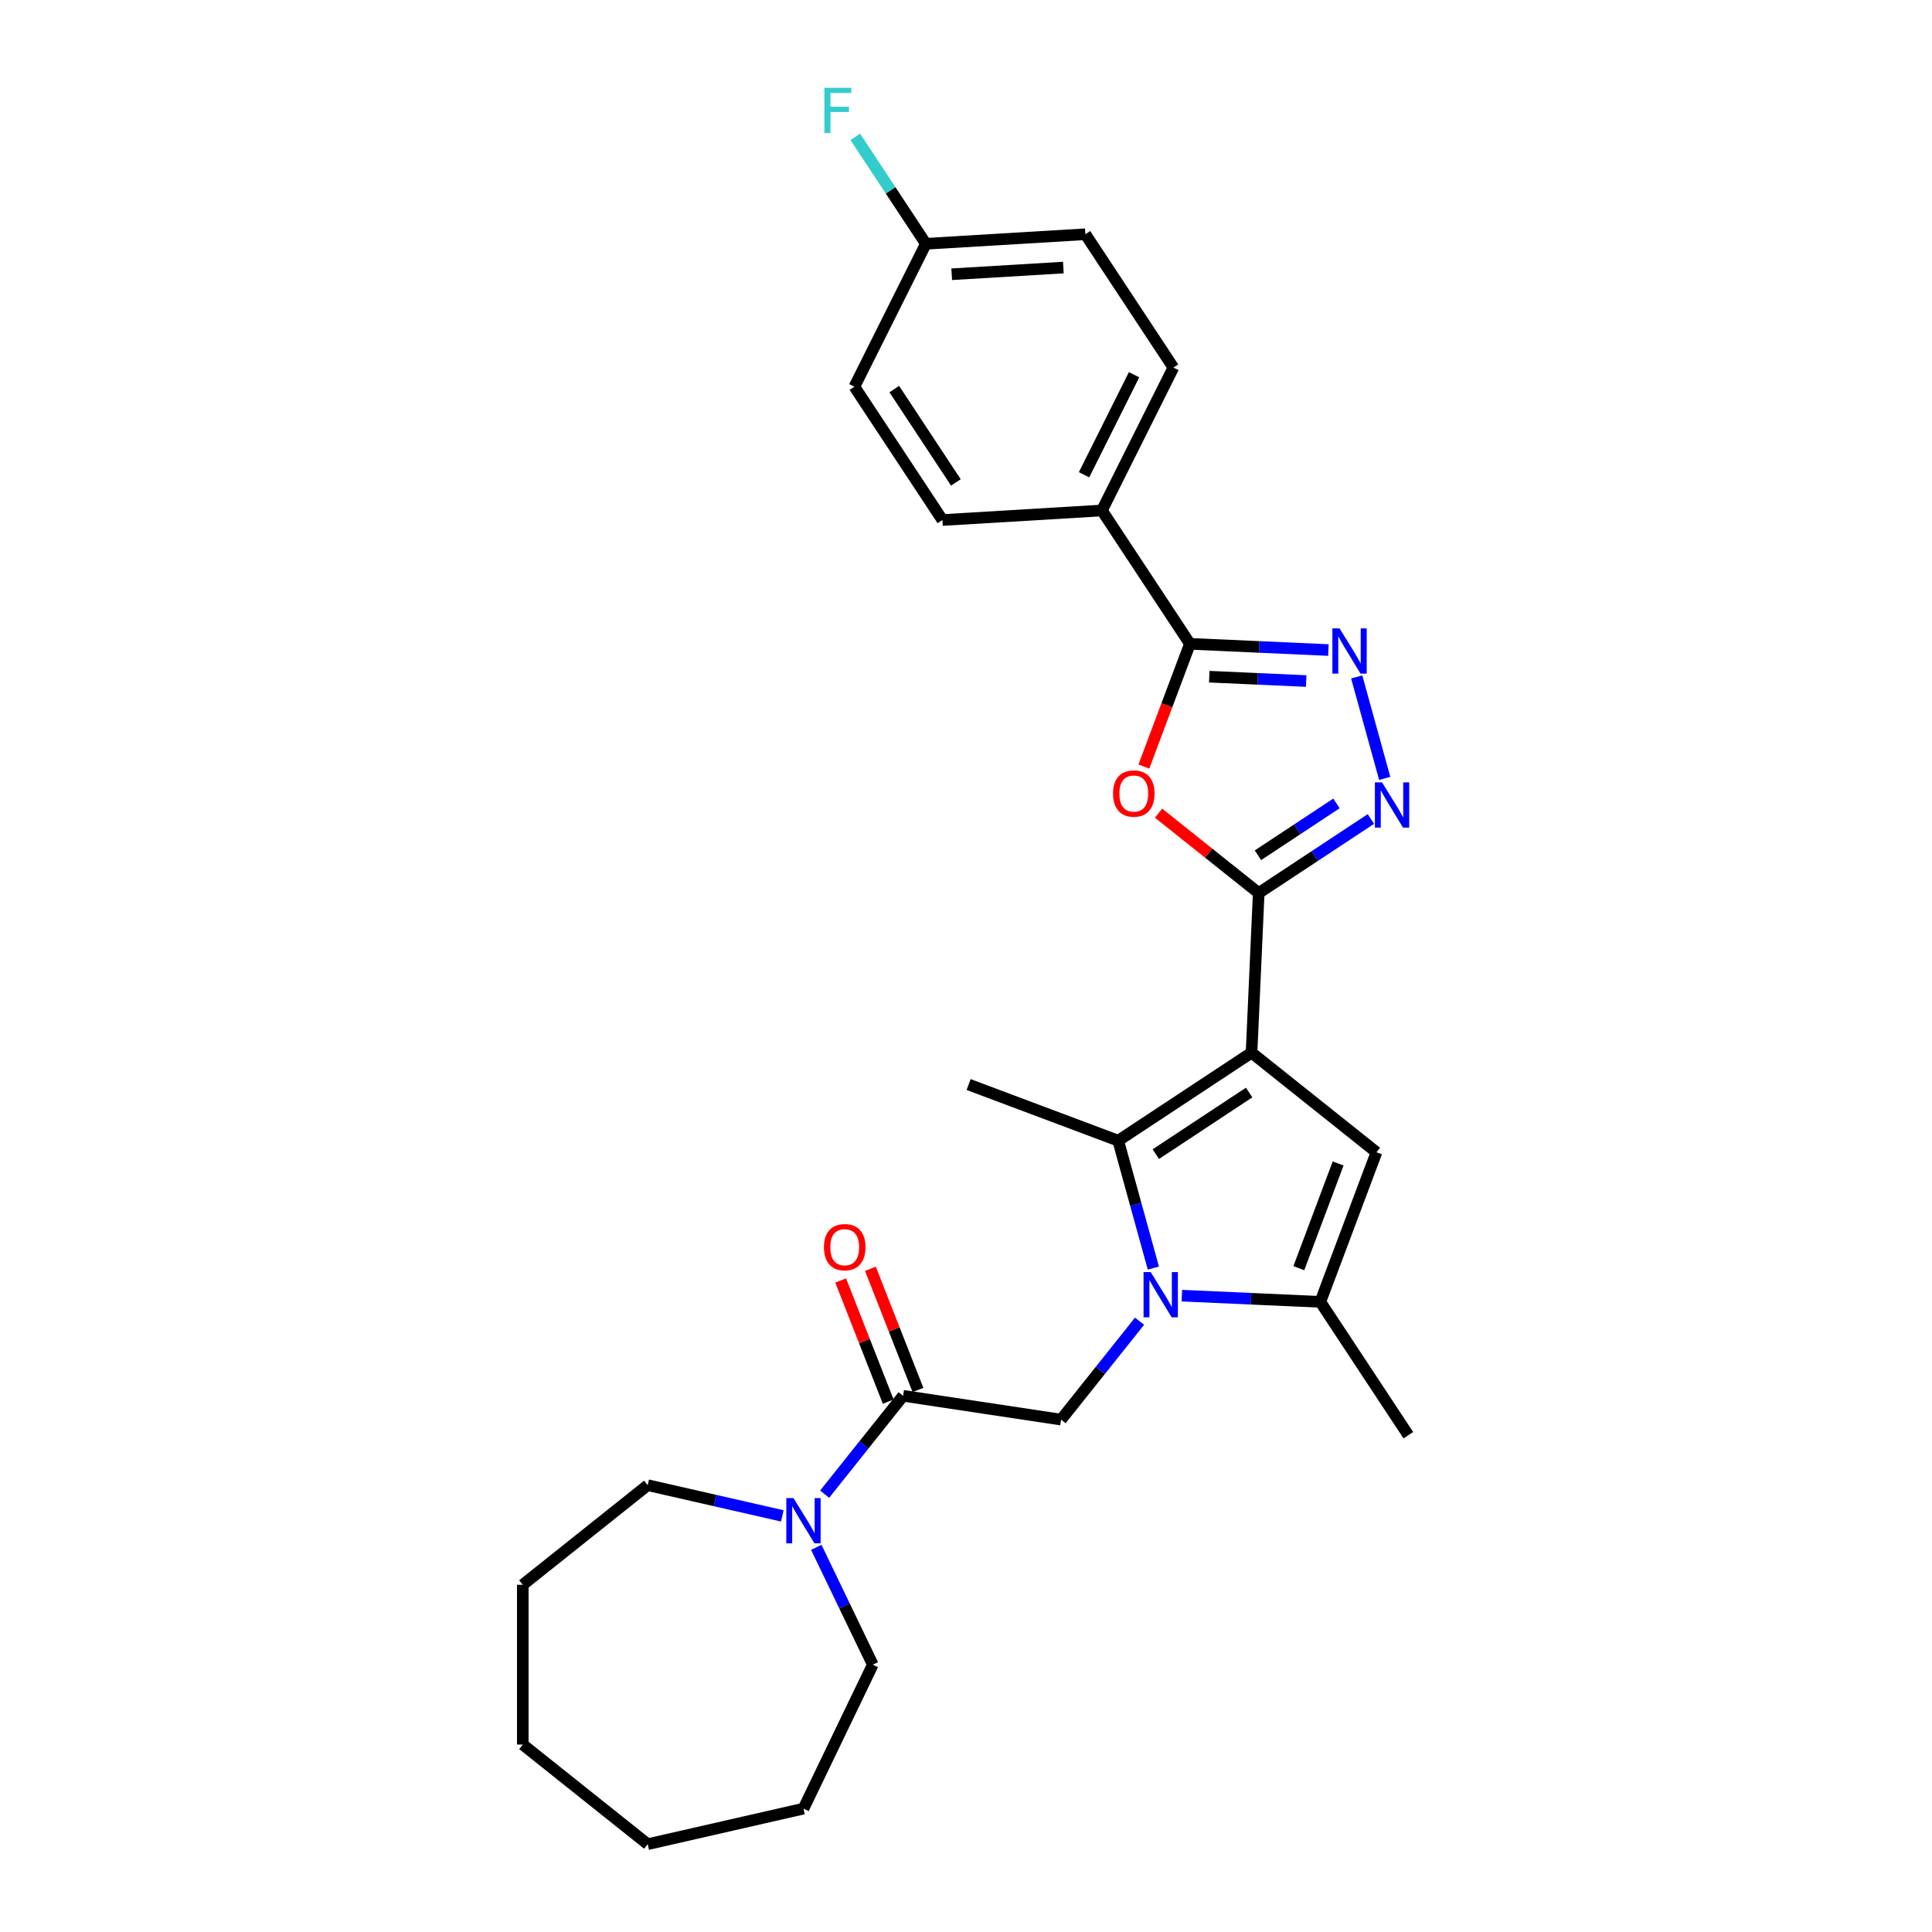 <?xml version='1.0' encoding='iso-8859-1'?>
<svg version='1.1' baseProfile='full'
              xmlns='http://www.w3.org/2000/svg'
                      xmlns:rdkit='http://www.rdkit.org/xml'
                      xmlns:xlink='http://www.w3.org/1999/xlink'
                  xml:space='preserve'
width='1000px' height='1000px' viewBox='0 0 1000 1000'>
<!-- END OF HEADER -->
<rect style='opacity:1.0;fill:#FFFFFF;stroke:none' width='1000' height='1000' x='0' y='0'> </rect>
<path class='bond-1' d='M 647.797,544.852 L 651.507,462.234' style='fill:none;fill-rule:evenodd;stroke:#000000;stroke-width:6px;stroke-linecap:butt;stroke-linejoin:miter;stroke-opacity:1' />
<path class='bond-2' d='M 647.797,544.852 L 578.777,590.411' style='fill:none;fill-rule:evenodd;stroke:#000000;stroke-width:6px;stroke-linecap:butt;stroke-linejoin:miter;stroke-opacity:1' />
<path class='bond-2' d='M 646.556,565.489 L 598.242,597.381' style='fill:none;fill-rule:evenodd;stroke:#000000;stroke-width:6px;stroke-linecap:butt;stroke-linejoin:miter;stroke-opacity:1' />
<path class='bond-3' d='M 647.797,544.852 L 712.455,596.415' style='fill:none;fill-rule:evenodd;stroke:#000000;stroke-width:6px;stroke-linecap:butt;stroke-linejoin:miter;stroke-opacity:1' />
<path class='bond-0' d='M 596.976,656.353 L 587.877,623.382' style='fill:none;fill-rule:evenodd;stroke:#0000FF;stroke-width:6px;stroke-linecap:butt;stroke-linejoin:miter;stroke-opacity:1' />
<path class='bond-0' d='M 587.877,623.382 L 578.777,590.411' style='fill:none;fill-rule:evenodd;stroke:#000000;stroke-width:6px;stroke-linecap:butt;stroke-linejoin:miter;stroke-opacity:1' />
<path class='bond-9' d='M 589.829,683.862 L 569.523,709.326' style='fill:none;fill-rule:evenodd;stroke:#0000FF;stroke-width:6px;stroke-linecap:butt;stroke-linejoin:miter;stroke-opacity:1' />
<path class='bond-9' d='M 569.523,709.326 L 549.216,734.789' style='fill:none;fill-rule:evenodd;stroke:#000000;stroke-width:6px;stroke-linecap:butt;stroke-linejoin:miter;stroke-opacity:1' />
<path class='bond-28' d='M 611.728,670.623 L 647.562,672.232' style='fill:none;fill-rule:evenodd;stroke:#0000FF;stroke-width:6px;stroke-linecap:butt;stroke-linejoin:miter;stroke-opacity:1' />
<path class='bond-28' d='M 647.562,672.232 L 683.396,673.842' style='fill:none;fill-rule:evenodd;stroke:#000000;stroke-width:6px;stroke-linecap:butt;stroke-linejoin:miter;stroke-opacity:1' />
<path class='bond-4' d='M 651.507,462.234 L 625.588,441.564' style='fill:none;fill-rule:evenodd;stroke:#000000;stroke-width:6px;stroke-linecap:butt;stroke-linejoin:miter;stroke-opacity:1' />
<path class='bond-4' d='M 625.588,441.564 L 599.668,420.894' style='fill:none;fill-rule:evenodd;stroke:#FF0000;stroke-width:6px;stroke-linecap:butt;stroke-linejoin:miter;stroke-opacity:1' />
<path class='bond-5' d='M 651.507,462.234 L 680.543,443.068' style='fill:none;fill-rule:evenodd;stroke:#000000;stroke-width:6px;stroke-linecap:butt;stroke-linejoin:miter;stroke-opacity:1' />
<path class='bond-5' d='M 680.543,443.068 L 709.578,423.902' style='fill:none;fill-rule:evenodd;stroke:#0000FF;stroke-width:6px;stroke-linecap:butt;stroke-linejoin:miter;stroke-opacity:1' />
<path class='bond-5' d='M 651.106,442.68 L 671.431,429.264' style='fill:none;fill-rule:evenodd;stroke:#000000;stroke-width:6px;stroke-linecap:butt;stroke-linejoin:miter;stroke-opacity:1' />
<path class='bond-5' d='M 671.431,429.264 L 691.755,415.848' style='fill:none;fill-rule:evenodd;stroke:#0000FF;stroke-width:6px;stroke-linecap:butt;stroke-linejoin:miter;stroke-opacity:1' />
<path class='bond-16' d='M 578.777,590.411 L 501.35,561.352' style='fill:none;fill-rule:evenodd;stroke:#000000;stroke-width:6px;stroke-linecap:butt;stroke-linejoin:miter;stroke-opacity:1' />
<path class='bond-7' d='M 712.455,596.415 L 683.396,673.842' style='fill:none;fill-rule:evenodd;stroke:#000000;stroke-width:6px;stroke-linecap:butt;stroke-linejoin:miter;stroke-opacity:1' />
<path class='bond-7' d='M 692.611,602.217 L 672.27,656.416' style='fill:none;fill-rule:evenodd;stroke:#000000;stroke-width:6px;stroke-linecap:butt;stroke-linejoin:miter;stroke-opacity:1' />
<path class='bond-8' d='M 592.07,396.761 L 603.989,365.002' style='fill:none;fill-rule:evenodd;stroke:#FF0000;stroke-width:6px;stroke-linecap:butt;stroke-linejoin:miter;stroke-opacity:1' />
<path class='bond-8' d='M 603.989,365.002 L 615.908,333.244' style='fill:none;fill-rule:evenodd;stroke:#000000;stroke-width:6px;stroke-linecap:butt;stroke-linejoin:miter;stroke-opacity:1' />
<path class='bond-6' d='M 716.725,402.897 L 702.23,350.375' style='fill:none;fill-rule:evenodd;stroke:#0000FF;stroke-width:6px;stroke-linecap:butt;stroke-linejoin:miter;stroke-opacity:1' />
<path class='bond-29' d='M 687.576,336.463 L 651.742,334.853' style='fill:none;fill-rule:evenodd;stroke:#0000FF;stroke-width:6px;stroke-linecap:butt;stroke-linejoin:miter;stroke-opacity:1' />
<path class='bond-29' d='M 651.742,334.853 L 615.908,333.244' style='fill:none;fill-rule:evenodd;stroke:#000000;stroke-width:6px;stroke-linecap:butt;stroke-linejoin:miter;stroke-opacity:1' />
<path class='bond-29' d='M 676.084,352.503 L 651,351.377' style='fill:none;fill-rule:evenodd;stroke:#0000FF;stroke-width:6px;stroke-linecap:butt;stroke-linejoin:miter;stroke-opacity:1' />
<path class='bond-29' d='M 651,351.377 L 625.917,350.25' style='fill:none;fill-rule:evenodd;stroke:#000000;stroke-width:6px;stroke-linecap:butt;stroke-linejoin:miter;stroke-opacity:1' />
<path class='bond-20' d='M 683.396,673.842 L 728.956,742.861' style='fill:none;fill-rule:evenodd;stroke:#000000;stroke-width:6px;stroke-linecap:butt;stroke-linejoin:miter;stroke-opacity:1' />
<path class='bond-12' d='M 615.908,333.244 L 570.349,264.224' style='fill:none;fill-rule:evenodd;stroke:#000000;stroke-width:6px;stroke-linecap:butt;stroke-linejoin:miter;stroke-opacity:1' />
<path class='bond-10' d='M 549.216,734.789 L 467.439,722.463' style='fill:none;fill-rule:evenodd;stroke:#000000;stroke-width:6px;stroke-linecap:butt;stroke-linejoin:miter;stroke-opacity:1' />
<path class='bond-11' d='M 467.439,722.463 L 447.132,747.927' style='fill:none;fill-rule:evenodd;stroke:#000000;stroke-width:6px;stroke-linecap:butt;stroke-linejoin:miter;stroke-opacity:1' />
<path class='bond-11' d='M 447.132,747.927 L 426.825,773.391' style='fill:none;fill-rule:evenodd;stroke:#0000FF;stroke-width:6px;stroke-linecap:butt;stroke-linejoin:miter;stroke-opacity:1' />
<path class='bond-13' d='M 475.137,719.442 L 462.831,688.087' style='fill:none;fill-rule:evenodd;stroke:#000000;stroke-width:6px;stroke-linecap:butt;stroke-linejoin:miter;stroke-opacity:1' />
<path class='bond-13' d='M 462.831,688.087 L 450.525,656.732' style='fill:none;fill-rule:evenodd;stroke:#FF0000;stroke-width:6px;stroke-linecap:butt;stroke-linejoin:miter;stroke-opacity:1' />
<path class='bond-13' d='M 459.74,725.485 L 447.435,694.13' style='fill:none;fill-rule:evenodd;stroke:#000000;stroke-width:6px;stroke-linecap:butt;stroke-linejoin:miter;stroke-opacity:1' />
<path class='bond-13' d='M 447.435,694.13 L 435.129,662.775' style='fill:none;fill-rule:evenodd;stroke:#FF0000;stroke-width:6px;stroke-linecap:butt;stroke-linejoin:miter;stroke-opacity:1' />
<path class='bond-22' d='M 422.511,800.899 L 437.135,831.266' style='fill:none;fill-rule:evenodd;stroke:#0000FF;stroke-width:6px;stroke-linecap:butt;stroke-linejoin:miter;stroke-opacity:1' />
<path class='bond-22' d='M 437.135,831.266 L 451.758,861.632' style='fill:none;fill-rule:evenodd;stroke:#000000;stroke-width:6px;stroke-linecap:butt;stroke-linejoin:miter;stroke-opacity:1' />
<path class='bond-23' d='M 404.926,784.622 L 370.087,776.671' style='fill:none;fill-rule:evenodd;stroke:#0000FF;stroke-width:6px;stroke-linecap:butt;stroke-linejoin:miter;stroke-opacity:1' />
<path class='bond-23' d='M 370.087,776.671 L 335.249,768.719' style='fill:none;fill-rule:evenodd;stroke:#000000;stroke-width:6px;stroke-linecap:butt;stroke-linejoin:miter;stroke-opacity:1' />
<path class='bond-14' d='M 570.349,264.224 L 607.342,190.259' style='fill:none;fill-rule:evenodd;stroke:#000000;stroke-width:6px;stroke-linecap:butt;stroke-linejoin:miter;stroke-opacity:1' />
<path class='bond-14' d='M 561.105,245.731 L 587,193.955' style='fill:none;fill-rule:evenodd;stroke:#000000;stroke-width:6px;stroke-linecap:butt;stroke-linejoin:miter;stroke-opacity:1' />
<path class='bond-15' d='M 570.349,264.224 L 487.796,269.17' style='fill:none;fill-rule:evenodd;stroke:#000000;stroke-width:6px;stroke-linecap:butt;stroke-linejoin:miter;stroke-opacity:1' />
<path class='bond-19' d='M 607.342,190.259 L 561.782,121.239' style='fill:none;fill-rule:evenodd;stroke:#000000;stroke-width:6px;stroke-linecap:butt;stroke-linejoin:miter;stroke-opacity:1' />
<path class='bond-18' d='M 487.796,269.17 L 442.237,200.15' style='fill:none;fill-rule:evenodd;stroke:#000000;stroke-width:6px;stroke-linecap:butt;stroke-linejoin:miter;stroke-opacity:1' />
<path class='bond-18' d='M 494.766,249.705 L 462.875,201.391' style='fill:none;fill-rule:evenodd;stroke:#000000;stroke-width:6px;stroke-linecap:butt;stroke-linejoin:miter;stroke-opacity:1' />
<path class='bond-17' d='M 479.23,126.185 L 442.237,200.15' style='fill:none;fill-rule:evenodd;stroke:#000000;stroke-width:6px;stroke-linecap:butt;stroke-linejoin:miter;stroke-opacity:1' />
<path class='bond-21' d='M 479.23,126.185 L 460.966,98.515' style='fill:none;fill-rule:evenodd;stroke:#000000;stroke-width:6px;stroke-linecap:butt;stroke-linejoin:miter;stroke-opacity:1' />
<path class='bond-21' d='M 460.966,98.515 L 442.701,70.846' style='fill:none;fill-rule:evenodd;stroke:#33CCCC;stroke-width:6px;stroke-linecap:butt;stroke-linejoin:miter;stroke-opacity:1' />
<path class='bond-30' d='M 479.23,126.185 L 561.782,121.239' style='fill:none;fill-rule:evenodd;stroke:#000000;stroke-width:6px;stroke-linecap:butt;stroke-linejoin:miter;stroke-opacity:1' />
<path class='bond-30' d='M 492.602,141.953 L 550.389,138.491' style='fill:none;fill-rule:evenodd;stroke:#000000;stroke-width:6px;stroke-linecap:butt;stroke-linejoin:miter;stroke-opacity:1' />
<path class='bond-24' d='M 451.758,861.632 L 415.876,936.143' style='fill:none;fill-rule:evenodd;stroke:#000000;stroke-width:6px;stroke-linecap:butt;stroke-linejoin:miter;stroke-opacity:1' />
<path class='bond-25' d='M 335.249,768.719 L 270.591,820.282' style='fill:none;fill-rule:evenodd;stroke:#000000;stroke-width:6px;stroke-linecap:butt;stroke-linejoin:miter;stroke-opacity:1' />
<path class='bond-26' d='M 415.876,936.143 L 335.249,954.545' style='fill:none;fill-rule:evenodd;stroke:#000000;stroke-width:6px;stroke-linecap:butt;stroke-linejoin:miter;stroke-opacity:1' />
<path class='bond-27' d='M 270.591,820.282 L 270.591,902.982' style='fill:none;fill-rule:evenodd;stroke:#000000;stroke-width:6px;stroke-linecap:butt;stroke-linejoin:miter;stroke-opacity:1' />
<path class='bond-31' d='M 335.249,954.545 L 270.591,902.982' style='fill:none;fill-rule:evenodd;stroke:#000000;stroke-width:6px;stroke-linecap:butt;stroke-linejoin:miter;stroke-opacity:1' />
<path  class='atom-1' d='M 595.602 658.421
L 603.276 670.826
Q 604.037 672.05, 605.261 674.266
Q 606.485 676.483, 606.551 676.615
L 606.551 658.421
L 609.661 658.421
L 609.661 681.842
L 606.452 681.842
L 598.215 668.279
Q 597.256 666.691, 596.23 664.872
Q 595.238 663.052, 594.94 662.49
L 594.94 681.842
L 591.897 681.842
L 591.897 658.421
L 595.602 658.421
' fill='#0000FF'/>
<path  class='atom-5' d='M 576.098 410.737
Q 576.098 405.114, 578.877 401.971
Q 581.656 398.828, 586.85 398.828
Q 592.043 398.828, 594.822 401.971
Q 597.601 405.114, 597.601 410.737
Q 597.601 416.427, 594.789 419.669
Q 591.977 422.878, 586.85 422.878
Q 581.689 422.878, 578.877 419.669
Q 576.098 416.46, 576.098 410.737
M 586.85 420.231
Q 590.422 420.231, 592.341 417.85
Q 594.293 415.435, 594.293 410.737
Q 594.293 406.139, 592.341 403.824
Q 590.422 401.475, 586.85 401.475
Q 583.277 401.475, 581.325 403.79
Q 579.406 406.106, 579.406 410.737
Q 579.406 415.468, 581.325 417.85
Q 583.277 420.231, 586.85 420.231
' fill='#FF0000'/>
<path  class='atom-6' d='M 715.35 404.964
L 723.025 417.369
Q 723.786 418.593, 725.01 420.81
Q 726.234 423.026, 726.3 423.158
L 726.3 404.964
L 729.409 404.964
L 729.409 428.385
L 726.2 428.385
L 717.964 414.822
Q 717.004 413.234, 715.979 411.415
Q 714.986 409.595, 714.689 409.033
L 714.689 428.385
L 711.645 428.385
L 711.645 404.964
L 715.35 404.964
' fill='#0000FF'/>
<path  class='atom-7' d='M 693.349 325.244
L 701.023 337.649
Q 701.784 338.873, 703.008 341.089
Q 704.232 343.306, 704.298 343.438
L 704.298 325.244
L 707.408 325.244
L 707.408 348.665
L 704.199 348.665
L 695.962 335.102
Q 695.003 333.514, 693.977 331.695
Q 692.985 329.875, 692.687 329.313
L 692.687 348.665
L 689.644 348.665
L 689.644 325.244
L 693.349 325.244
' fill='#0000FF'/>
<path  class='atom-12' d='M 410.699 775.411
L 418.373 787.816
Q 419.134 789.04, 420.358 791.256
Q 421.582 793.473, 421.648 793.605
L 421.648 775.411
L 424.758 775.411
L 424.758 798.832
L 421.549 798.832
L 413.312 785.269
Q 412.353 783.681, 411.327 781.862
Q 410.335 780.042, 410.037 779.48
L 410.037 798.832
L 406.994 798.832
L 406.994 775.411
L 410.699 775.411
' fill='#0000FF'/>
<path  class='atom-14' d='M 426.474 645.546
Q 426.474 639.922, 429.253 636.78
Q 432.031 633.637, 437.225 633.637
Q 442.419 633.637, 445.197 636.78
Q 447.976 639.922, 447.976 645.546
Q 447.976 651.236, 445.164 654.477
Q 442.352 657.686, 437.225 657.686
Q 432.064 657.686, 429.253 654.477
Q 426.474 651.269, 426.474 645.546
M 437.225 655.04
Q 440.798 655.04, 442.716 652.658
Q 444.668 650.243, 444.668 645.546
Q 444.668 640.948, 442.716 638.632
Q 440.798 636.283, 437.225 636.283
Q 433.652 636.283, 431.701 638.599
Q 429.782 640.915, 429.782 645.546
Q 429.782 650.276, 431.701 652.658
Q 433.652 655.04, 437.225 655.04
' fill='#FF0000'/>
<path  class='atom-22' d='M 426.707 45.455
L 440.634 45.455
L 440.634 48.134
L 429.85 48.134
L 429.85 55.246
L 439.443 55.246
L 439.443 57.959
L 429.85 57.959
L 429.85 68.875
L 426.707 68.875
L 426.707 45.455
' fill='#33CCCC'/>
</svg>
